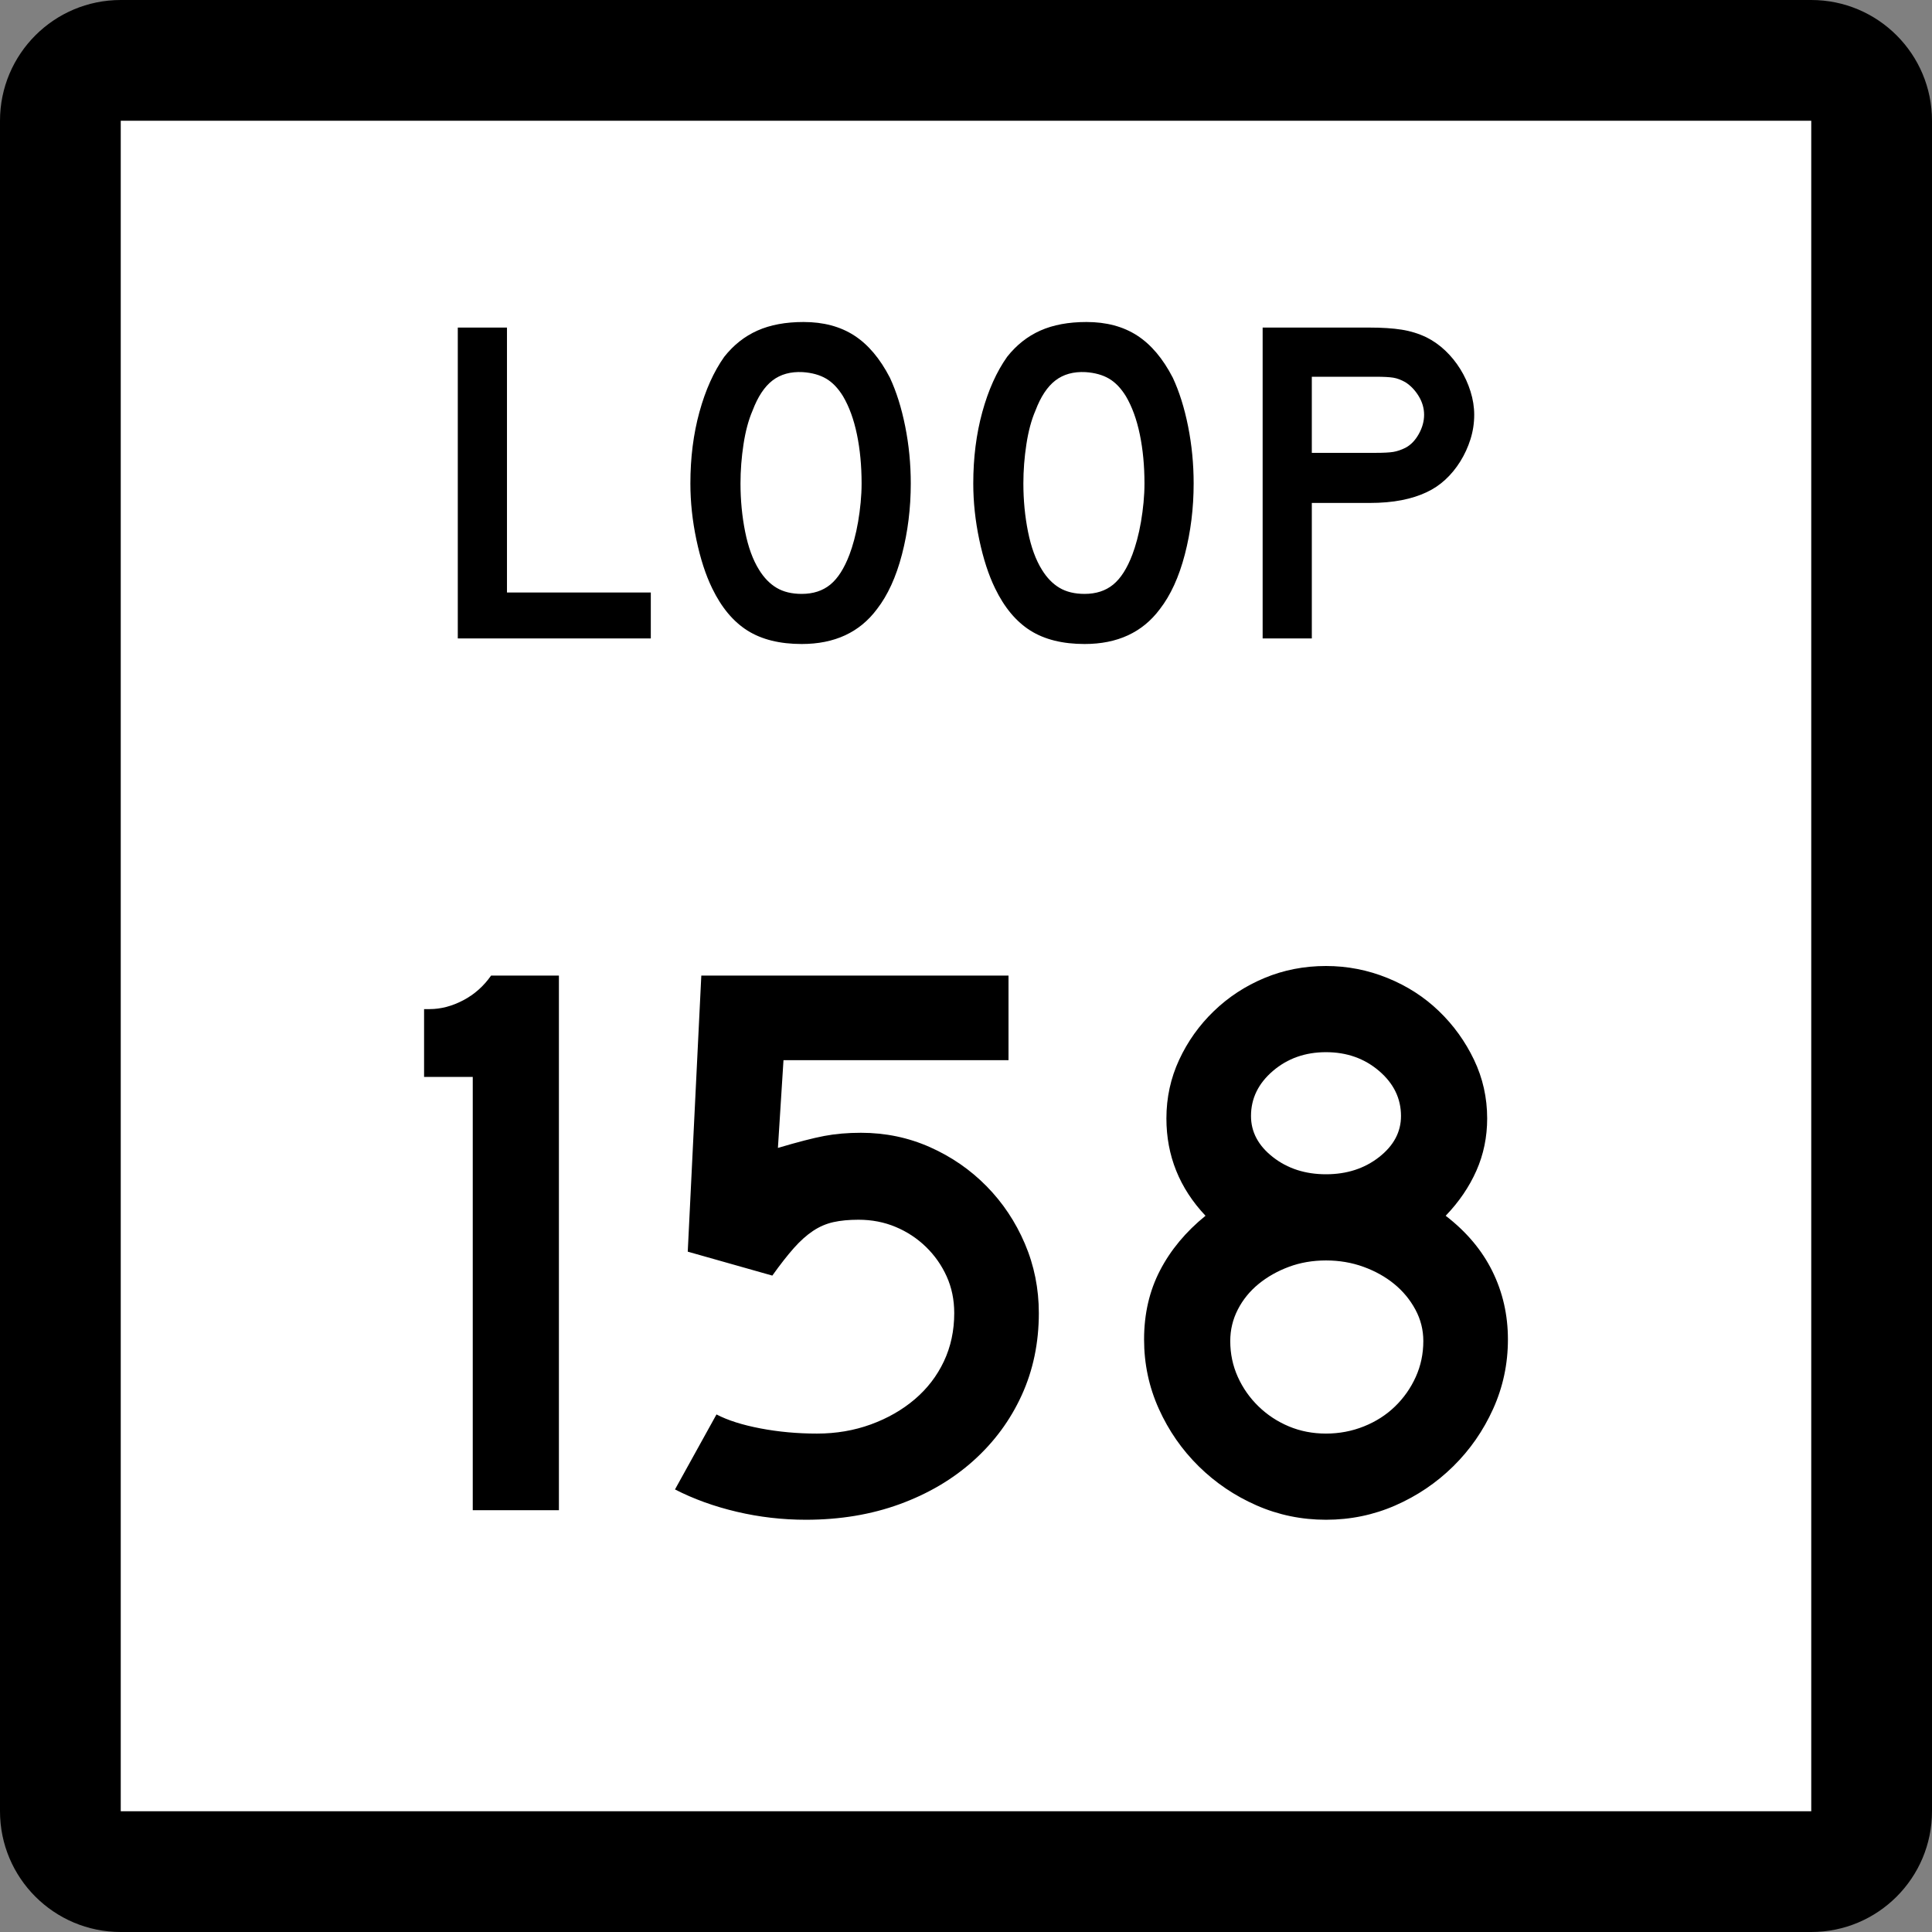 <?xml version="1.0" encoding="UTF-8" standalone="no"?>
<!-- Generator: Adobe Illustrator 12.0.0, SVG Export Plug-In . SVG Version: 6.00 Build 51448)  -->
<svg
   xmlns:dc="http://purl.org/dc/elements/1.1/"
   xmlns:cc="http://web.resource.org/cc/"
   xmlns:rdf="http://www.w3.org/1999/02/22-rdf-syntax-ns#"
   xmlns:svg="http://www.w3.org/2000/svg"
   xmlns="http://www.w3.org/2000/svg"
   xmlns:sodipodi="http://sodipodi.sourceforge.net/DTD/sodipodi-0.dtd"
   xmlns:inkscape="http://www.inkscape.org/namespaces/inkscape"
   version="1.1"
   id="Layer_1"
   width="384"
   height="384"
   viewBox="0 0 384 384"
   overflow="visible"
   enable-background="new 0 0 384 384"
   xml:space="preserve"
   sodipodi:version="0.32"
   inkscape:version="0.45"
   sodipodi:docname="Texas Loop 157.svg"
   sodipodi:docbase="M:\WP\up"
   inkscape:output_extension="org.inkscape.output.svg.inkscape"
   sodipodi:modified="true"><rect x="0" y="0" width="384" height="384" fill="#808080" stroke="none"/><defs
   id="defs36" /><sodipodi:namedview
   inkscape:window-height="573"
   inkscape:window-width="853"
   inkscape:pageshadow="2"
   inkscape:pageopacity="0.0"
   guidetolerance="10.0"
   gridtolerance="10.0"
   objecttolerance="10.0"
   borderopacity="1.0"
   bordercolor="#666666"
   pagecolor="#ffffff"
   id="base"
   inkscape:zoom="0.98177083"
   inkscape:cx="192"
   inkscape:cy="192"
   inkscape:window-x="480"
   inkscape:window-y="113"
   inkscape:current-layer="Layer_1" />
<g
   id="g3">
	<g
   id="g5">
		<path
   d="M0,24C0,10.745,10.745,0,24,0h336c13.255,0,24,10.745,24,24v336c0,13.255-10.745,24-24,24H24    c-13.255,0-24-10.745-24-24V24L0,24z"
   id="path7" />
		<path
   d="M192,192"
   id="path9" />
	</g>
	<g
   id="g11">
		<polygon
   fill="#FFFFFF"
   points="24,24 360,24 360,360 24,360 24,24   "
   id="polygon13" />
		<path
   fill="#FFFFFF"
   d="M192,192"
   id="path15" />
	</g>
	<g
   id="g17">
		<polygon
   fill-rule="evenodd"
   clip-rule="evenodd"
   points="90.99,126.894 90.99,65.107 100.765,65.107     100.765,117.764 129.353,117.764 129.353,126.894   "
   id="polygon19" />
		<path
   fill-rule="evenodd"
   clip-rule="evenodd"
   d="M181.023,96.093c0,4.918-0.584,9.621-1.752,14.109    s-2.828,8.115-4.98,10.882c-3.443,4.611-8.423,6.917-14.939,6.917    c-4.365,0-7.961-0.892-10.79-2.674c-2.828-1.783-5.165-4.58-7.009-8.392    c-1.291-2.644-2.336-5.856-3.135-9.637s-1.199-7.516-1.199-11.205    c0-5.103,0.599-9.837,1.798-14.202c1.199-4.365,2.844-8.022,4.934-10.974    c1.844-2.336,4.042-4.073,6.593-5.21c2.552-1.138,5.61-1.706,9.176-1.706    c3.935,0,7.286,0.891,10.052,2.674s5.133,4.58,7.101,8.392    c1.291,2.767,2.306,5.995,3.043,9.684    C180.655,88.438,181.023,92.22,181.023,96.093z M171.249,96.093    c0-3.504-0.308-6.748-0.922-9.729c-0.615-2.981-1.537-5.518-2.767-7.607    c-0.984-1.599-2.105-2.767-3.366-3.505c-1.26-0.737-2.812-1.168-4.657-1.291    c-2.398-0.123-4.396,0.431-5.995,1.66c-1.598,1.229-2.92,3.228-3.965,5.994    c-0.799,1.845-1.398,4.073-1.798,6.686c-0.399,2.613-0.599,5.211-0.599,7.793    c0,3.32,0.307,6.517,0.922,9.591c0.615,3.074,1.537,5.594,2.766,7.562    c0.984,1.599,2.152,2.798,3.504,3.597c1.353,0.799,3.013,1.199,4.98,1.199    c2.275,0,4.165-0.615,5.671-1.845s2.782-3.228,3.827-5.994    c0.308-0.799,0.615-1.768,0.922-2.905c0.307-1.137,0.568-2.336,0.784-3.597    s0.384-2.536,0.507-3.827C171.187,98.583,171.249,97.322,171.249,96.093z"
   id="path21" />
		<path
   fill-rule="evenodd"
   clip-rule="evenodd"
   d="M237.247,96.093c0,4.918-0.584,9.621-1.752,14.109    s-2.828,8.115-4.979,10.882c-3.442,4.611-8.423,6.917-14.939,6.917    c-4.365,0-7.962-0.892-10.79-2.674c-2.828-1.783-5.164-4.58-7.008-8.392    c-1.291-2.644-2.337-5.856-3.136-9.637c-0.8-3.781-1.199-7.516-1.199-11.205    c0-5.103,0.6-9.837,1.798-14.202c1.199-4.365,2.844-8.022,4.935-10.974    c1.845-2.336,4.042-4.073,6.593-5.21c2.553-1.138,5.611-1.706,9.177-1.706    c3.935,0,7.285,0.891,10.052,2.674s5.133,4.58,7.101,8.392    c1.291,2.767,2.306,5.995,3.044,9.684    C236.879,88.438,237.247,92.22,237.247,96.093z M227.473,96.093    c0-3.504-0.308-6.748-0.923-9.729c-0.614-2.981-1.537-5.518-2.766-7.607    c-0.984-1.599-2.106-2.767-3.367-3.505c-1.26-0.737-2.812-1.168-4.656-1.291    c-2.398-0.123-4.396,0.431-5.994,1.66c-1.599,1.229-2.92,3.228-3.966,5.994    c-0.799,1.845-1.398,4.073-1.798,6.686c-0.4,2.613-0.6,5.211-0.6,7.793    c0,3.32,0.307,6.517,0.922,9.591c0.615,3.074,1.537,5.594,2.768,7.562    c0.982,1.599,2.15,2.798,3.504,3.597c1.352,0.799,3.012,1.199,4.979,1.199    c2.274,0,4.165-0.615,5.671-1.845c1.507-1.229,2.782-3.228,3.828-5.994    c0.307-0.799,0.614-1.768,0.922-2.905c0.307-1.137,0.568-2.336,0.783-3.597    c0.216-1.26,0.385-2.536,0.508-3.827    C227.411,98.583,227.473,97.322,227.473,96.093z"
   id="path23" />
		<path
   fill-rule="evenodd"
   clip-rule="evenodd"
   d="M293.011,82.444c0,1.66-0.246,3.273-0.738,4.841    c-0.491,1.568-1.168,3.043-2.028,4.427s-1.86,2.597-2.997,3.643    c-1.138,1.045-2.383,1.875-3.734,2.49c-1.414,0.676-3.059,1.199-4.935,1.568    c-1.875,0.369-4.011,0.553-6.409,0.553h-11.436v26.928h-9.774V65.107h21.21    c2.521,0,4.657,0.138,6.409,0.415c1.753,0.277,3.397,0.784,4.935,1.522    c1.352,0.676,2.597,1.552,3.734,2.628c1.137,1.076,2.137,2.306,2.997,3.688    c0.86,1.384,1.537,2.859,2.028,4.427    C292.765,79.355,293.011,80.907,293.011,82.444z M283.051,82.444    c0-1.291-0.354-2.521-1.061-3.688c-0.707-1.168-1.583-2.091-2.628-2.767    c-0.861-0.492-1.676-0.8-2.443-0.923c-0.77-0.123-1.922-0.184-3.459-0.184    h-12.727v15.124h12.727c1.537,0,2.689-0.062,3.459-0.184    c0.768-0.123,1.582-0.4,2.443-0.83c1.045-0.553,1.921-1.46,2.628-2.72    C282.697,85.011,283.051,83.735,283.051,82.444z"
   id="path25" />
	</g>
</g>

<path
   style="font-size:158.592px;font-style:normal;font-variant:normal;font-weight:normal;font-stretch:normal;text-align:start;line-height:125%;writing-mode:lr-tb;text-anchor:start;fill:#000000;fill-opacity:1;stroke:none;stroke-width:1px;stroke-linecap:butt;stroke-linejoin:miter;stroke-opacity:1;font-family:Roadgeek 2005 Series D"
   d="M 93.964,300.161 L 93.964,214.046 L 84.289,214.046 L 84.289,200.567 L 85.398,200.567 C 87.617,200.567 89.837,199.985 92.057,198.822 C 94.277,197.659 96.128,196.019 97.609,193.902 L 111.088,193.902 L 111.088,300.161 L 93.964,300.161 z M 206.476,260.987 C 206.476,266.908 205.339,272.354 203.066,277.324 C 200.793,282.295 197.595,286.63 193.471,290.329 C 189.348,294.028 184.458,296.909 178.802,298.97 C 173.146,301.032 166.934,302.063 160.168,302.063 C 155.516,302.063 150.943,301.535 146.45,300.478 C 141.957,299.421 137.86,297.941 134.159,296.037 L 142.406,281.131 C 144.626,282.292 147.533,283.217 151.128,283.904 C 154.722,284.591 158.474,284.935 162.385,284.935 C 166.192,284.935 169.761,284.327 173.091,283.113 C 176.42,281.898 179.328,280.233 181.815,278.118 C 184.301,276.003 186.23,273.492 187.603,270.585 C 188.976,267.678 189.662,264.478 189.662,260.987 C 189.662,258.345 189.161,255.914 188.157,253.694 C 187.154,251.474 185.78,249.518 184.036,247.825 C 182.292,246.133 180.283,244.811 178.01,243.859 C 175.737,242.907 173.278,242.431 170.632,242.431 C 168.732,242.431 167.067,242.59 165.64,242.908 C 164.212,243.226 162.863,243.807 161.594,244.653 C 160.324,245.498 159.055,246.635 157.787,248.062 C 156.519,249.49 155.091,251.314 153.504,253.534 L 136.695,248.776 L 139.391,193.902 L 200.45,193.902 L 200.45,210.716 L 155.725,210.716 L 154.617,228.159 C 158.528,226.997 161.593,226.205 163.813,225.782 C 166.033,225.36 168.465,225.148 171.111,225.148 C 175.974,225.148 180.546,226.099 184.827,228.001 C 189.109,229.903 192.862,232.494 196.087,235.772 C 199.312,239.05 201.85,242.856 203.7,247.191 C 205.551,251.526 206.476,256.125 206.476,260.987 L 206.476,260.987 z M 299.711,266.224 C 299.711,271.086 298.732,275.685 296.775,280.02 C 294.818,284.355 292.175,288.161 288.845,291.44 C 285.515,294.718 281.683,297.308 277.348,299.21 C 273.013,301.112 268.415,302.063 263.552,302.063 C 258.687,302.063 254.086,301.112 249.751,299.21 C 245.417,297.308 241.584,294.718 238.254,291.44 C 234.925,288.161 232.282,284.355 230.327,280.02 C 228.371,275.685 227.394,271.086 227.394,266.224 C 227.394,261.149 228.45,256.576 230.564,252.505 C 232.677,248.435 235.691,244.814 239.605,241.642 C 234.423,236.144 231.832,229.695 231.832,222.293 C 231.832,218.169 232.678,214.284 234.37,210.636 C 236.063,206.988 238.362,203.763 241.27,200.961 C 244.177,198.159 247.533,195.965 251.339,194.379 C 255.145,192.793 259.216,192 263.552,192 C 267.782,192 271.853,192.793 275.763,194.379 C 279.674,195.965 283.083,198.159 285.992,200.961 C 288.901,203.763 291.227,206.988 292.971,210.636 C 294.715,214.284 295.587,218.169 295.587,222.293 C 295.587,225.994 294.873,229.457 293.446,232.681 C 292.018,235.906 289.983,238.893 287.34,241.642 C 291.464,244.814 294.556,248.488 296.618,252.663 C 298.68,256.838 299.711,261.358 299.711,266.224 L 299.711,266.224 z M 278.459,221.818 C 278.459,218.327 277.005,215.34 274.098,212.855 C 271.191,210.371 267.676,209.128 263.552,209.128 C 259.429,209.128 255.913,210.371 253.006,212.855 C 250.099,215.34 248.645,218.327 248.646,221.818 C 248.645,224.99 250.099,227.713 253.006,229.986 C 255.913,232.259 259.429,233.395 263.552,233.395 C 267.676,233.395 271.191,232.259 274.098,229.986 C 277.005,227.713 278.459,224.99 278.459,221.818 L 278.459,221.818 z M 282.897,266.539 C 282.897,264.319 282.369,262.231 281.312,260.276 C 280.255,258.321 278.855,256.629 277.111,255.201 C 275.367,253.774 273.332,252.637 271.006,251.792 C 268.679,250.946 266.195,250.524 263.552,250.524 C 260.91,250.524 258.452,250.946 256.179,251.792 C 253.906,252.637 251.896,253.774 250.151,255.201 C 248.405,256.629 247.031,258.321 246.027,260.276 C 245.024,262.231 244.522,264.319 244.522,266.539 C 244.522,269.078 245.024,271.457 246.027,273.677 C 247.031,275.897 248.405,277.853 250.151,279.543 C 251.896,281.234 253.906,282.555 256.179,283.507 C 258.452,284.459 260.91,284.935 263.552,284.935 C 266.195,284.935 268.706,284.459 271.085,283.507 C 273.465,282.555 275.527,281.234 277.271,279.543 C 279.015,277.853 280.388,275.897 281.392,273.677 C 282.395,271.457 282.897,269.078 282.897,266.539 L 282.897,266.539 z "
   id="text2169" />
</svg>